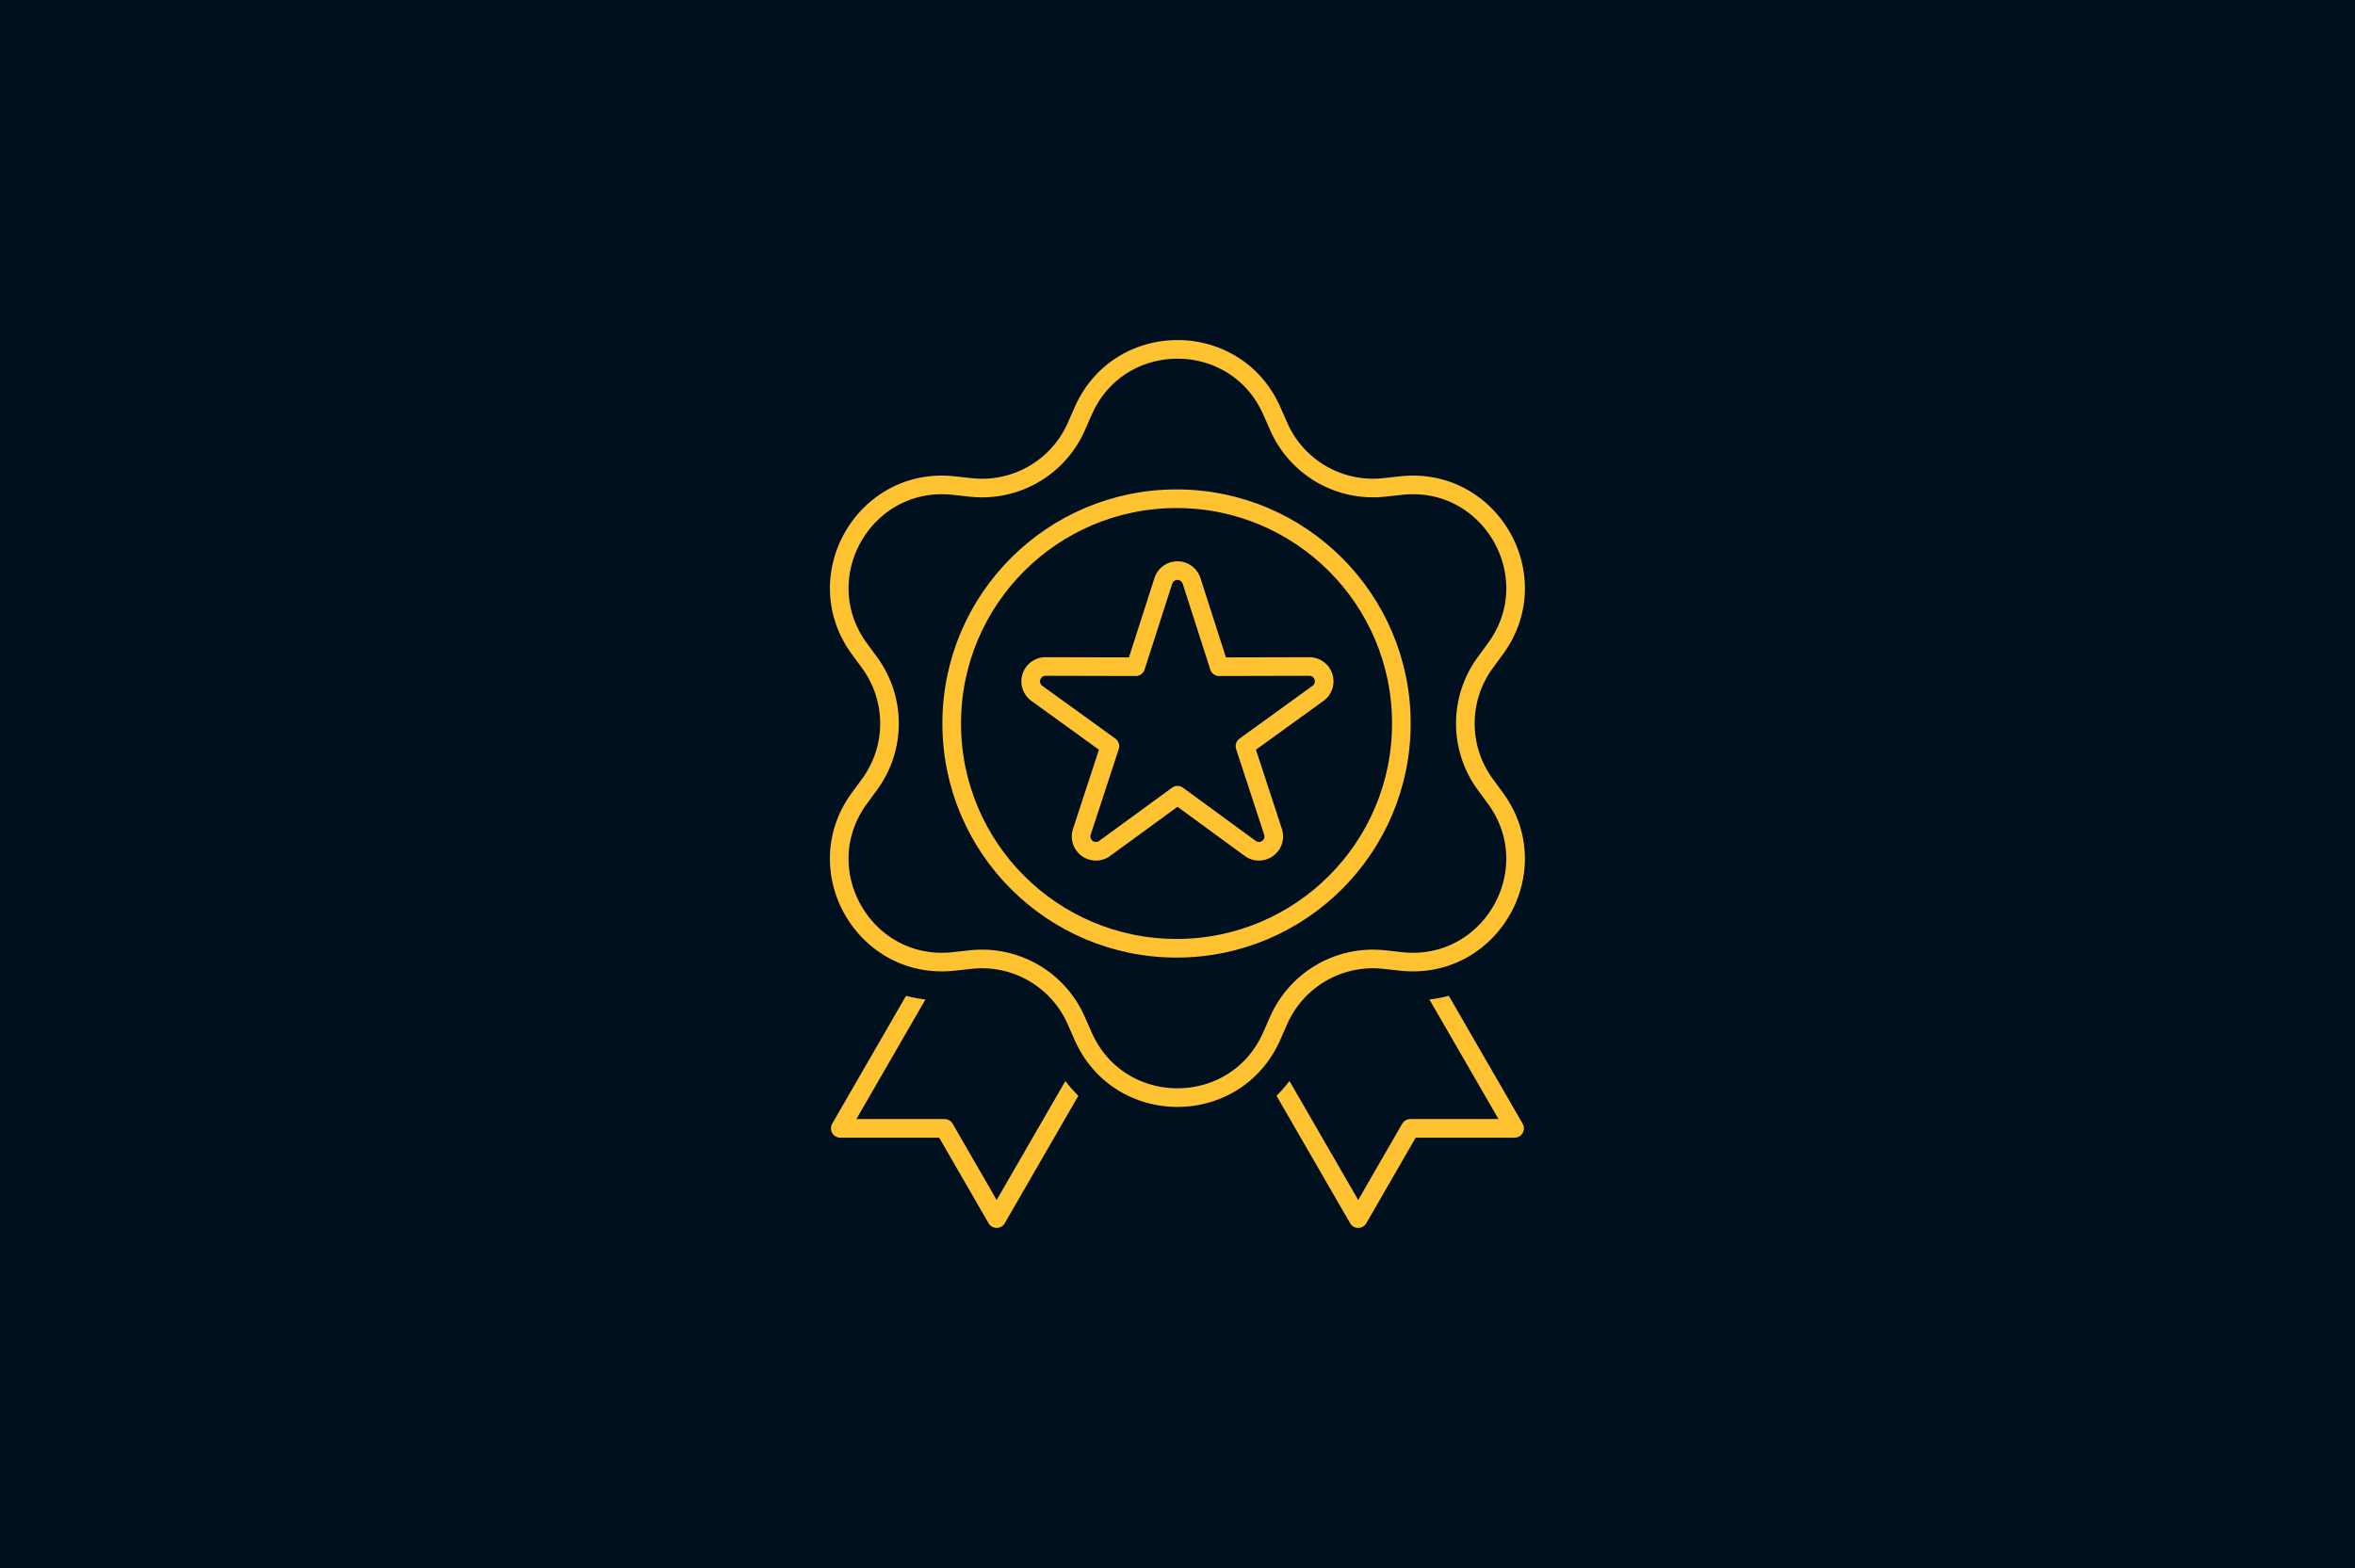 <svg xmlns="http://www.w3.org/2000/svg" viewBox="0 0 1536.51 1023.32"><defs><style>.cls-1,.cls-4,.cls-5{fill:#00101f;}.cls-2,.cls-3{fill:none;}.cls-3,.cls-5{stroke:#ffc332;stroke-width:12.15px;}.cls-3,.cls-4,.cls-5{stroke-linecap:round;stroke-linejoin:round;}.cls-4{stroke:#00101f;stroke-width:50.03px;}</style></defs><g id="Background_White" data-name="Background White"><g id="Warstwa_12" data-name="Warstwa 12"><rect class="cls-1" width="1536.51" height="1023.32"/></g></g><g id="Warstwa_73" data-name="Warstwa 73"><line class="cls-2" x1="762.12" y1="462.64" x2="927.97" y2="749.9"/><polyline class="cls-3" points="925.65 628.06 988.2 736.39 920.14 736.39 886.16 795.3 823.61 686.97"/><line class="cls-2" x1="774.3" y1="462.64" x2="608.45" y2="749.9"/><polyline class="cls-3" points="610.77 628.06 548.22 736.39 616.28 736.39 650.26 795.3 712.81 686.97"/><path class="cls-4" d="M702.22,278.42l4.56-10.32c23.56-53.45,99.39-53.45,123,0l4.56,10.32A67.17,67.17,0,0,0,903,318.11l11.22-1.22c58.06-6.31,96,59.36,61.48,106.49l-6.67,9.1a67.19,67.19,0,0,0,0,79.38l6.67,9.1c34.5,47.13-3.42,112.8-61.48,106.49L903,626.23a67.17,67.17,0,0,0-68.74,39.69l-4.56,10.32c-23.56,53.44-99.39,53.44-123,0l-4.56-10.32a67.17,67.17,0,0,0-68.74-39.69l-11.22,1.22c-58.06,6.31-96-59.36-61.48-106.49l6.67-9.1a67.19,67.19,0,0,0,0-79.38l-6.67-9.1c-34.5-47.13,3.42-112.8,61.48-106.49l11.22,1.22A67.17,67.17,0,0,0,702.22,278.42Z" transform="translate(0 0)"/><path class="cls-5" d="M702.22,278.42l4.56-10.32c23.56-53.45,99.39-53.45,123,0l4.56,10.32A67.17,67.17,0,0,0,903,318.11l11.22-1.22c58.06-6.31,96,59.36,61.48,106.49l-6.67,9.1a67.19,67.19,0,0,0,0,79.38l6.67,9.1c34.5,47.13-3.42,112.8-61.48,106.49L903,626.23a67.17,67.17,0,0,0-68.74,39.69l-4.56,10.32c-23.56,53.44-99.39,53.44-123,0l-4.56-10.32a67.17,67.17,0,0,0-68.74-39.69l-11.22,1.22c-58.06,6.31-96-59.36-61.48-106.49l6.67-9.1a67.19,67.19,0,0,0,0-79.38l-6.67-9.1c-34.5-47.13,3.42-112.8,61.48-106.49l11.22,1.22A67.17,67.17,0,0,0,702.22,278.42Z" transform="translate(0 0)"/><path class="cls-3" d="M768.26,519l-47.5,34.68a9.68,9.68,0,0,1-14.91-10.84l18.3-55.88-47.66-34.46a9.68,9.68,0,0,1,5.7-17.53l58.81.14,18-56a9.68,9.68,0,0,1,18.43,0l18,56,58.81-.14a9.68,9.68,0,0,1,5.7,17.53l-47.66,34.46,18.3,55.88a9.68,9.68,0,0,1-14.91,10.84Z" transform="translate(0 0)"/><circle class="cls-3" cx="767.62" cy="472.17" r="146.69"/></g></svg>